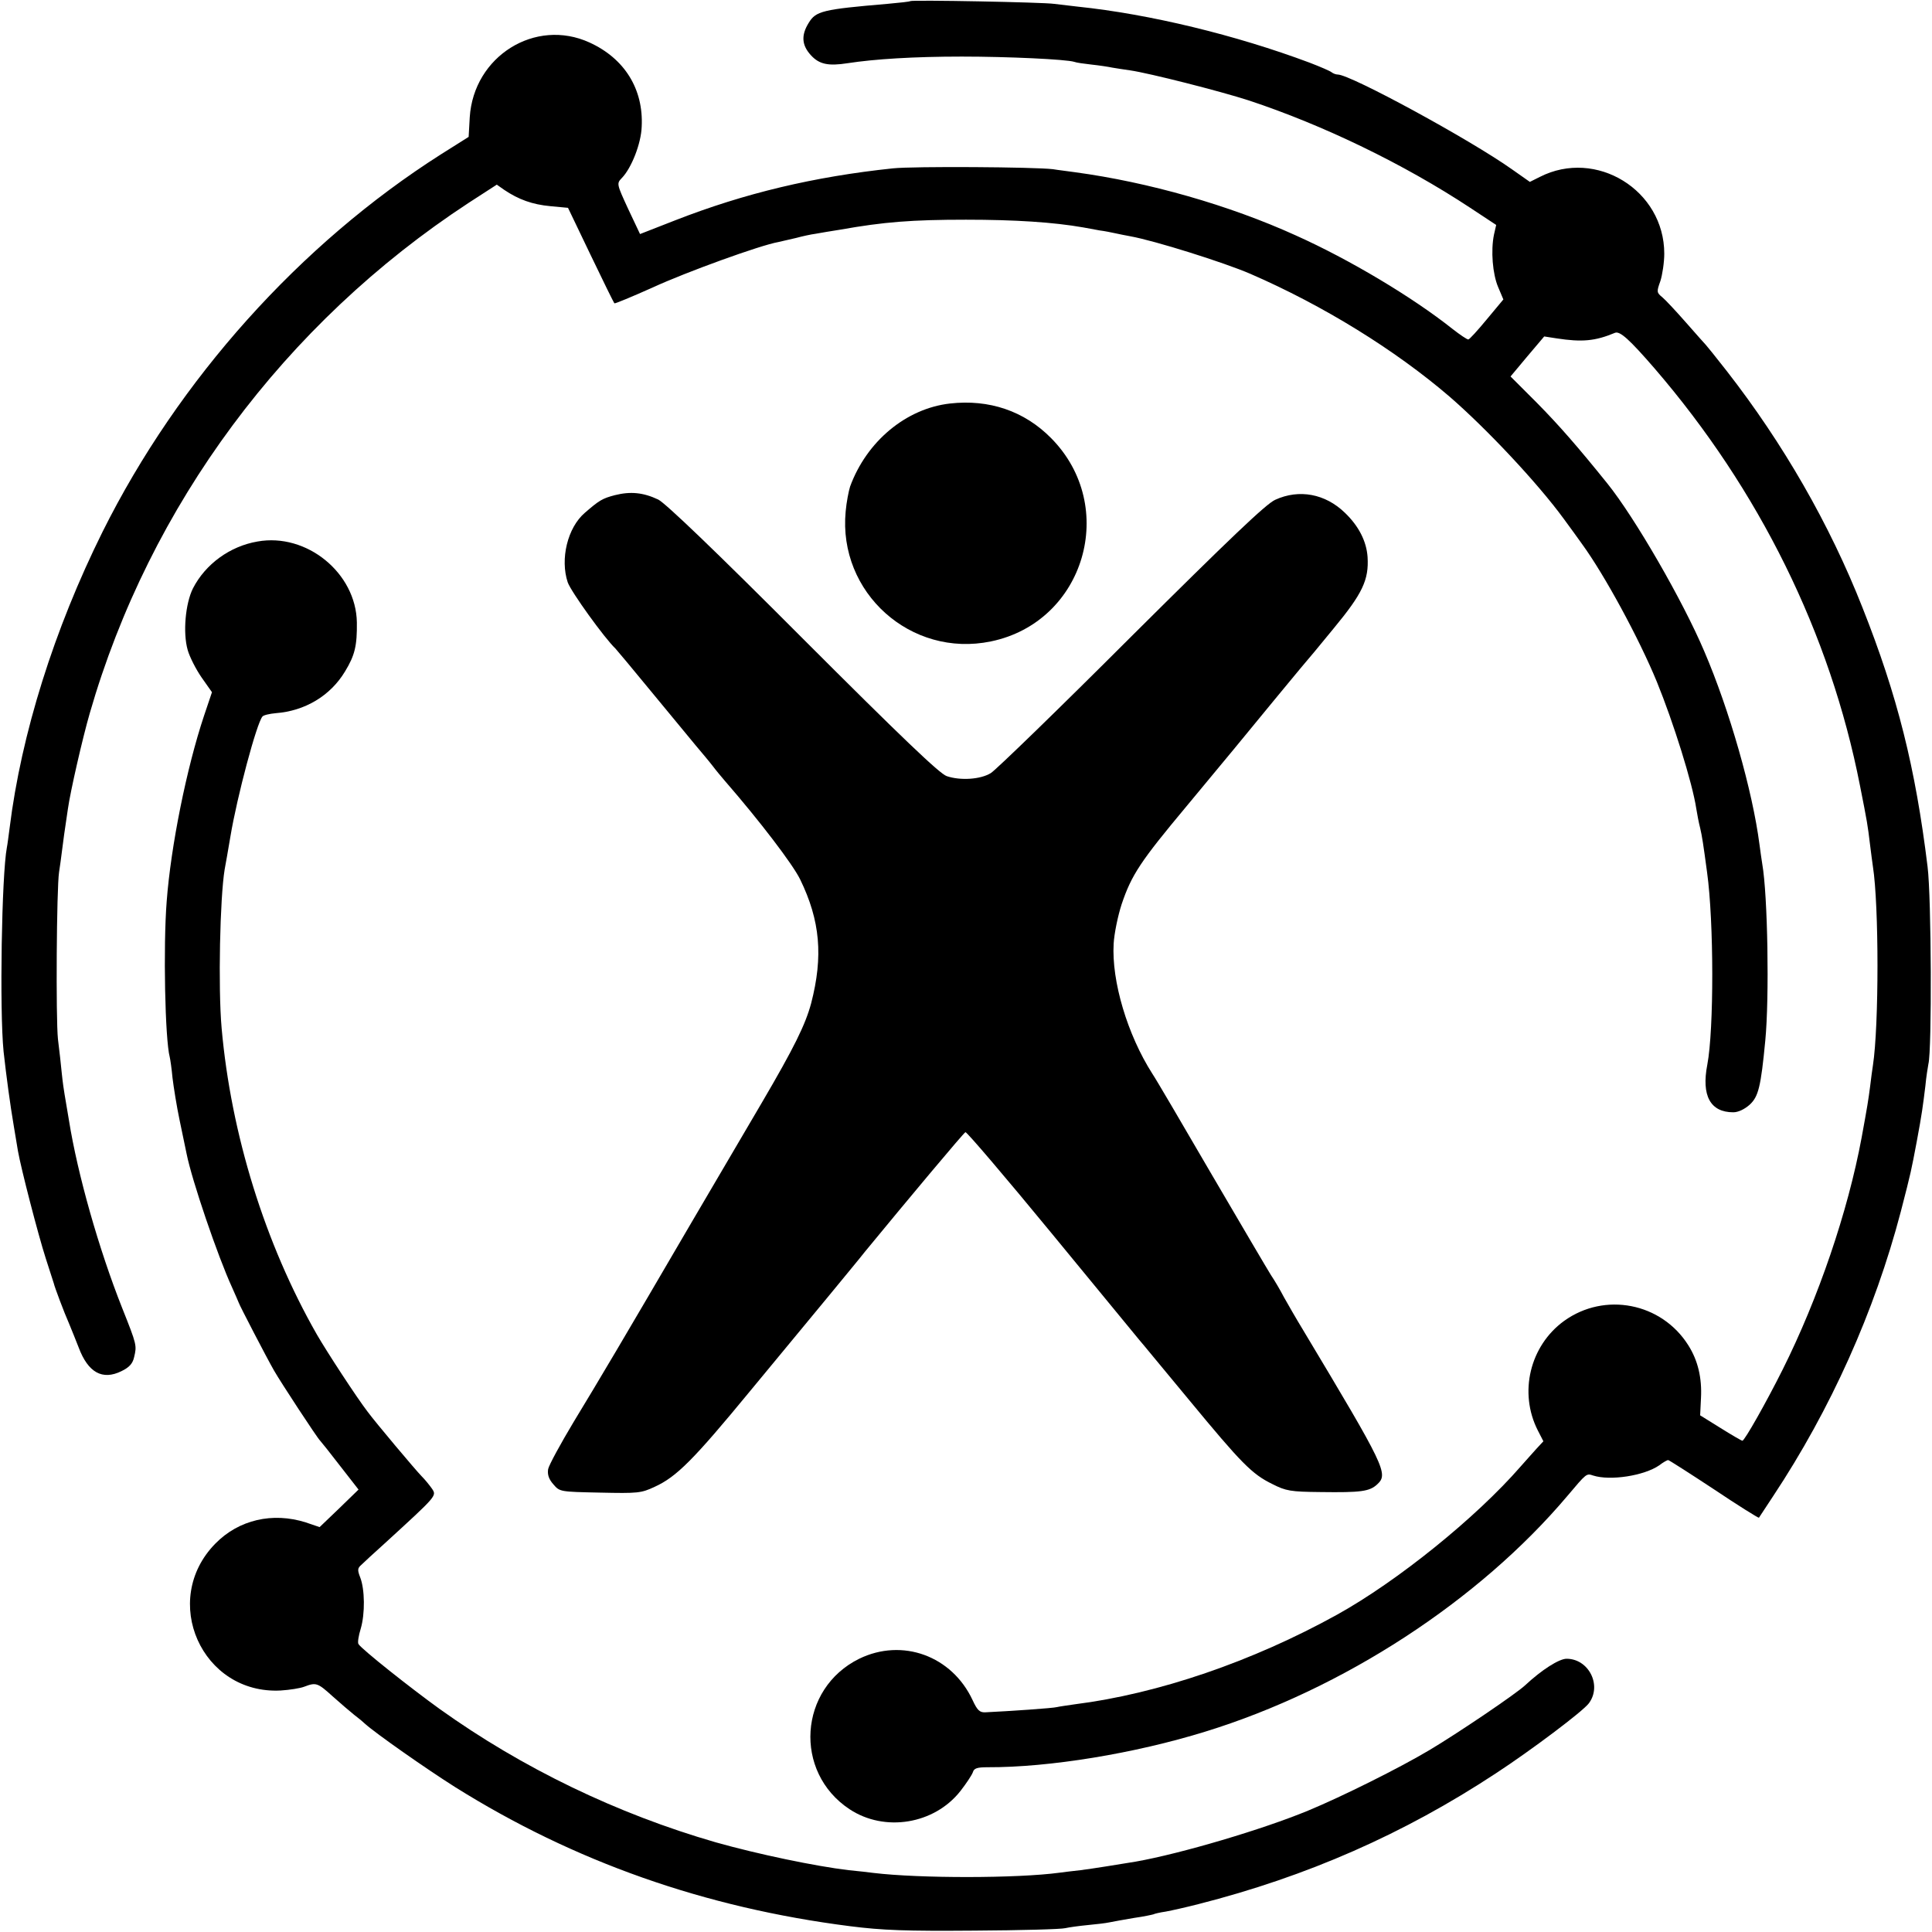 <?xml version="1.0" standalone="no"?>
<!DOCTYPE svg PUBLIC "-//W3C//DTD SVG 20010904//EN"
 "http://www.w3.org/TR/2001/REC-SVG-20010904/DTD/svg10.dtd">
<svg version="1.0" xmlns="http://www.w3.org/2000/svg"
 width="700pt" height="700pt" viewBox="0 0 700 700"
 preserveAspectRatio="xMidYMid meet">
<g transform="translate(0,700) scale(0.1,-0.1)"
fill="#000000" stroke="none">
<path d="M3298 6996 c-1 -2 -39 -6 -83 -10 -235 -20 -259 -26 -285 -69 -28
-45 -25 -81 8 -117 30 -33 63 -40 133 -29 98 15 239 24 414 24 169 0 378 -10
407 -19 7 -3 36 -7 63 -10 28 -3 61 -8 75 -11 13 -2 42 -7 65 -10 69 -10 325
-75 430 -109 269 -89 561 -230 802 -389 l94 -62 -8 -35 c-12 -58 -5 -143 15
-190 l19 -45 -60 -72 c-33 -40 -63 -73 -67 -73 -5 0 -30 17 -57 38 -146 116
-374 252 -568 339 -242 110 -534 193 -800 229 -27 4 -63 8 -80 11 -66 8 -505
11 -580 3 -285 -30 -537 -90 -788 -188 l-128 -50 -43 91 c-42 91 -42 92 -23
112 35 36 70 125 72 186 7 136 -62 247 -189 305 -197 90 -420 -50 -434 -271
l-4 -71 -100 -63 c-511 -325 -951 -816 -1226 -1367 -176 -354 -295 -734 -337
-1073 -4 -30 -8 -62 -10 -71 -19 -100 -27 -591 -12 -740 10 -90 24 -194 37
-270 5 -30 12 -71 15 -90 11 -63 73 -303 101 -390 15 -47 28 -87 29 -90 2 -11
38 -107 55 -145 9 -22 25 -61 35 -87 34 -91 86 -120 155 -86 29 14 41 28 46
51 10 42 10 44 -43 177 -85 214 -162 486 -193 680 -7 41 -14 84 -16 95 -2 11
-7 45 -10 75 -3 30 -9 87 -14 125 -8 75 -5 547 4 605 3 19 8 55 11 80 5 42 8
60 21 149 9 64 53 256 79 346 217 754 706 1413 1373 1850 l102 66 27 -19 c52
-35 102 -53 167 -59 l64 -6 82 -171 c45 -94 84 -173 86 -175 2 -2 64 24 138
57 121 56 392 154 456 165 14 3 43 10 65 15 22 6 54 13 70 15 17 3 57 10 90
15 157 28 260 36 455 36 177 0 317 -9 425 -28 17 -3 44 -8 60 -11 17 -2 41 -7
55 -10 14 -3 38 -8 55 -11 89 -16 340 -95 435 -136 265 -115 525 -276 722
-445 135 -117 319 -313 414 -443 22 -30 52 -71 66 -91 81 -111 206 -341 271
-499 60 -147 129 -367 143 -460 3 -19 9 -51 14 -70 7 -30 11 -56 25 -160 25
-180 25 -571 1 -697 -22 -113 11 -173 94 -173 18 0 41 11 60 28 31 29 40 64
56 232 15 155 9 526 -11 640 -2 14 -7 45 -10 70 -25 194 -109 488 -200 700
-78 184 -252 485 -351 608 -107 133 -176 212 -256 293 l-95 95 61 73 61 72 45
-7 c92 -14 139 -10 211 20 18 8 53 -24 144 -129 379 -440 636 -960 744 -1511
27 -136 28 -144 36 -210 4 -33 9 -70 11 -84 22 -140 22 -577 0 -720 -2 -14 -7
-47 -10 -75 -7 -54 -10 -72 -31 -187 -50 -269 -157 -582 -286 -840 -59 -118
-138 -258 -146 -258 -3 0 -39 21 -79 46 l-74 46 3 62 c4 73 -11 137 -46 192
-97 154 -303 194 -450 88 -124 -90 -165 -260 -95 -397 l20 -39 -25 -27 c-13
-14 -39 -44 -58 -65 -161 -185 -446 -415 -664 -536 -307 -170 -649 -287 -951
-325 -27 -4 -56 -8 -64 -10 -13 -4 -175 -15 -260 -19 -20 -1 -29 7 -46 44 -75
161 -255 226 -411 150 -219 -108 -239 -410 -35 -545 127 -84 307 -55 402 66
21 27 41 57 45 68 4 14 15 18 53 18 224 -1 534 50 789 129 500 154 992 475
1312 854 70 83 69 82 93 74 62 -20 185 -1 240 37 14 11 29 19 32 19 3 0 78
-48 166 -106 88 -59 162 -105 163 -103 1 2 25 38 52 79 208 314 367 668 462
1030 39 151 37 145 58 255 19 102 22 127 31 200 3 33 9 69 11 80 13 49 11 604
-3 715 -44 359 -109 619 -236 939 -119 302 -287 594 -491 856 -39 50 -73 92
-76 95 -3 3 -35 39 -71 80 -36 41 -75 83 -87 93 -21 17 -21 20 -7 59 7 22 14
67 14 99 0 230 -247 382 -451 278 l-36 -18 -64 45 c-152 108 -586 344 -632
344 -7 0 -17 4 -22 8 -6 5 -41 20 -80 35 -267 100 -580 176 -840 203 -27 3
-66 8 -85 10 -39 6 -516 15 -522 10z"/>
<path d="M3442 5538 c-159 -18 -302 -137 -362 -301 -5 -16 -13 -56 -16 -90
-28 -294 236 -531 526 -471 340 70 464 489 218 737 -97 98 -224 141 -366 125z"/>
<path d="M2228 5206 c-46 -12 -57 -19 -109 -64 -63 -54 -90 -168 -62 -252 12
-34 133 -202 173 -240 3 -3 61 -72 129 -155 68 -82 140 -170 161 -195 21 -25
49 -58 62 -75 12 -16 33 -41 45 -55 126 -145 245 -301 272 -356 73 -150 84
-279 40 -449 -21 -78 -62 -161 -178 -359 -65 -111 -180 -307 -256 -436 -247
-423 -336 -573 -426 -721 -48 -80 -90 -157 -93 -172 -3 -19 2 -36 19 -55 23
-27 24 -27 169 -30 137 -3 149 -2 198 21 79 36 140 97 345 346 103 124 231
280 286 346 54 66 114 138 131 160 157 191 358 431 364 433 5 1 145 -163 311
-365 167 -203 310 -377 319 -388 10 -11 90 -109 180 -217 190 -230 228 -269
302 -305 49 -25 66 -28 175 -29 146 -2 177 2 205 28 41 38 30 61 -268 558 -25
41 -56 95 -70 120 -13 25 -34 61 -47 80 -12 19 -109 184 -215 365 -106 182
-202 346 -215 365 -90 141 -148 335 -140 471 2 36 15 100 29 143 36 107 69
156 236 356 21 25 97 117 170 205 72 88 139 169 148 180 9 11 37 45 62 75 25
30 47 57 50 60 3 3 49 58 102 123 105 127 128 176 123 259 -4 57 -32 112 -82
160 -71 69 -166 87 -253 47 -33 -15 -164 -140 -521 -495 -262 -262 -491 -484
-509 -495 -37 -23 -110 -28 -160 -11 -26 9 -164 141 -520 497 -319 320 -499
492 -525 505 -55 26 -101 30 -157 16z"/>
<path d="M933 5038 c-100 -17 -189 -82 -234 -170 -27 -54 -37 -160 -19 -223 7
-25 30 -70 50 -99 l38 -54 -29 -86 c-63 -189 -120 -472 -135 -671 -13 -165 -6
-501 11 -565 2 -8 7 -42 10 -75 4 -33 15 -103 26 -155 11 -52 22 -106 25 -120
19 -96 113 -372 165 -485 12 -27 23 -52 24 -55 2 -8 101 -199 128 -246 24 -42
157 -245 167 -254 3 -3 36 -44 72 -91 l67 -86 -70 -68 -71 -68 -50 17 c-120
38 -243 10 -328 -77 -201 -205 -49 -547 237 -532 32 2 71 8 86 14 42 16 48 14
102 -35 28 -25 63 -55 78 -67 16 -12 34 -27 40 -33 39 -35 220 -162 326 -229
431 -270 904 -437 1431 -504 118 -15 202 -18 450 -16 168 1 316 5 330 9 13 3
49 8 80 11 31 3 67 7 80 10 14 3 54 10 89 16 36 5 67 12 70 13 3 2 24 7 45 10
22 4 75 16 118 27 393 100 744 254 1078 474 127 83 316 225 337 254 48 65 -1
161 -81 161 -27 0 -90 -40 -150 -96 -33 -31 -246 -175 -347 -235 -109 -65
-318 -169 -439 -219 -164 -68 -461 -156 -625 -185 -67 -11 -153 -25 -200 -31
-27 -3 -61 -7 -75 -9 -155 -21 -509 -21 -675 -1 -16 2 -57 7 -90 10 -119 14
-330 58 -482 101 -357 103 -701 269 -1000 483 -104 75 -281 215 -294 235 -4 5
0 30 8 56 16 54 15 143 -2 186 -10 26 -10 33 4 45 8 8 47 44 86 79 188 172
187 171 171 196 -9 13 -26 34 -39 47 -19 19 -168 196 -195 233 -40 52 -147
216 -184 280 -188 329 -311 726 -345 1110 -13 147 -6 472 11 575 3 14 12 68
21 120 24 144 95 410 116 434 4 5 26 10 48 12 106 8 198 63 251 151 36 59 44
94 43 178 -3 179 -182 325 -360 293z"/>
</g>
</svg>
